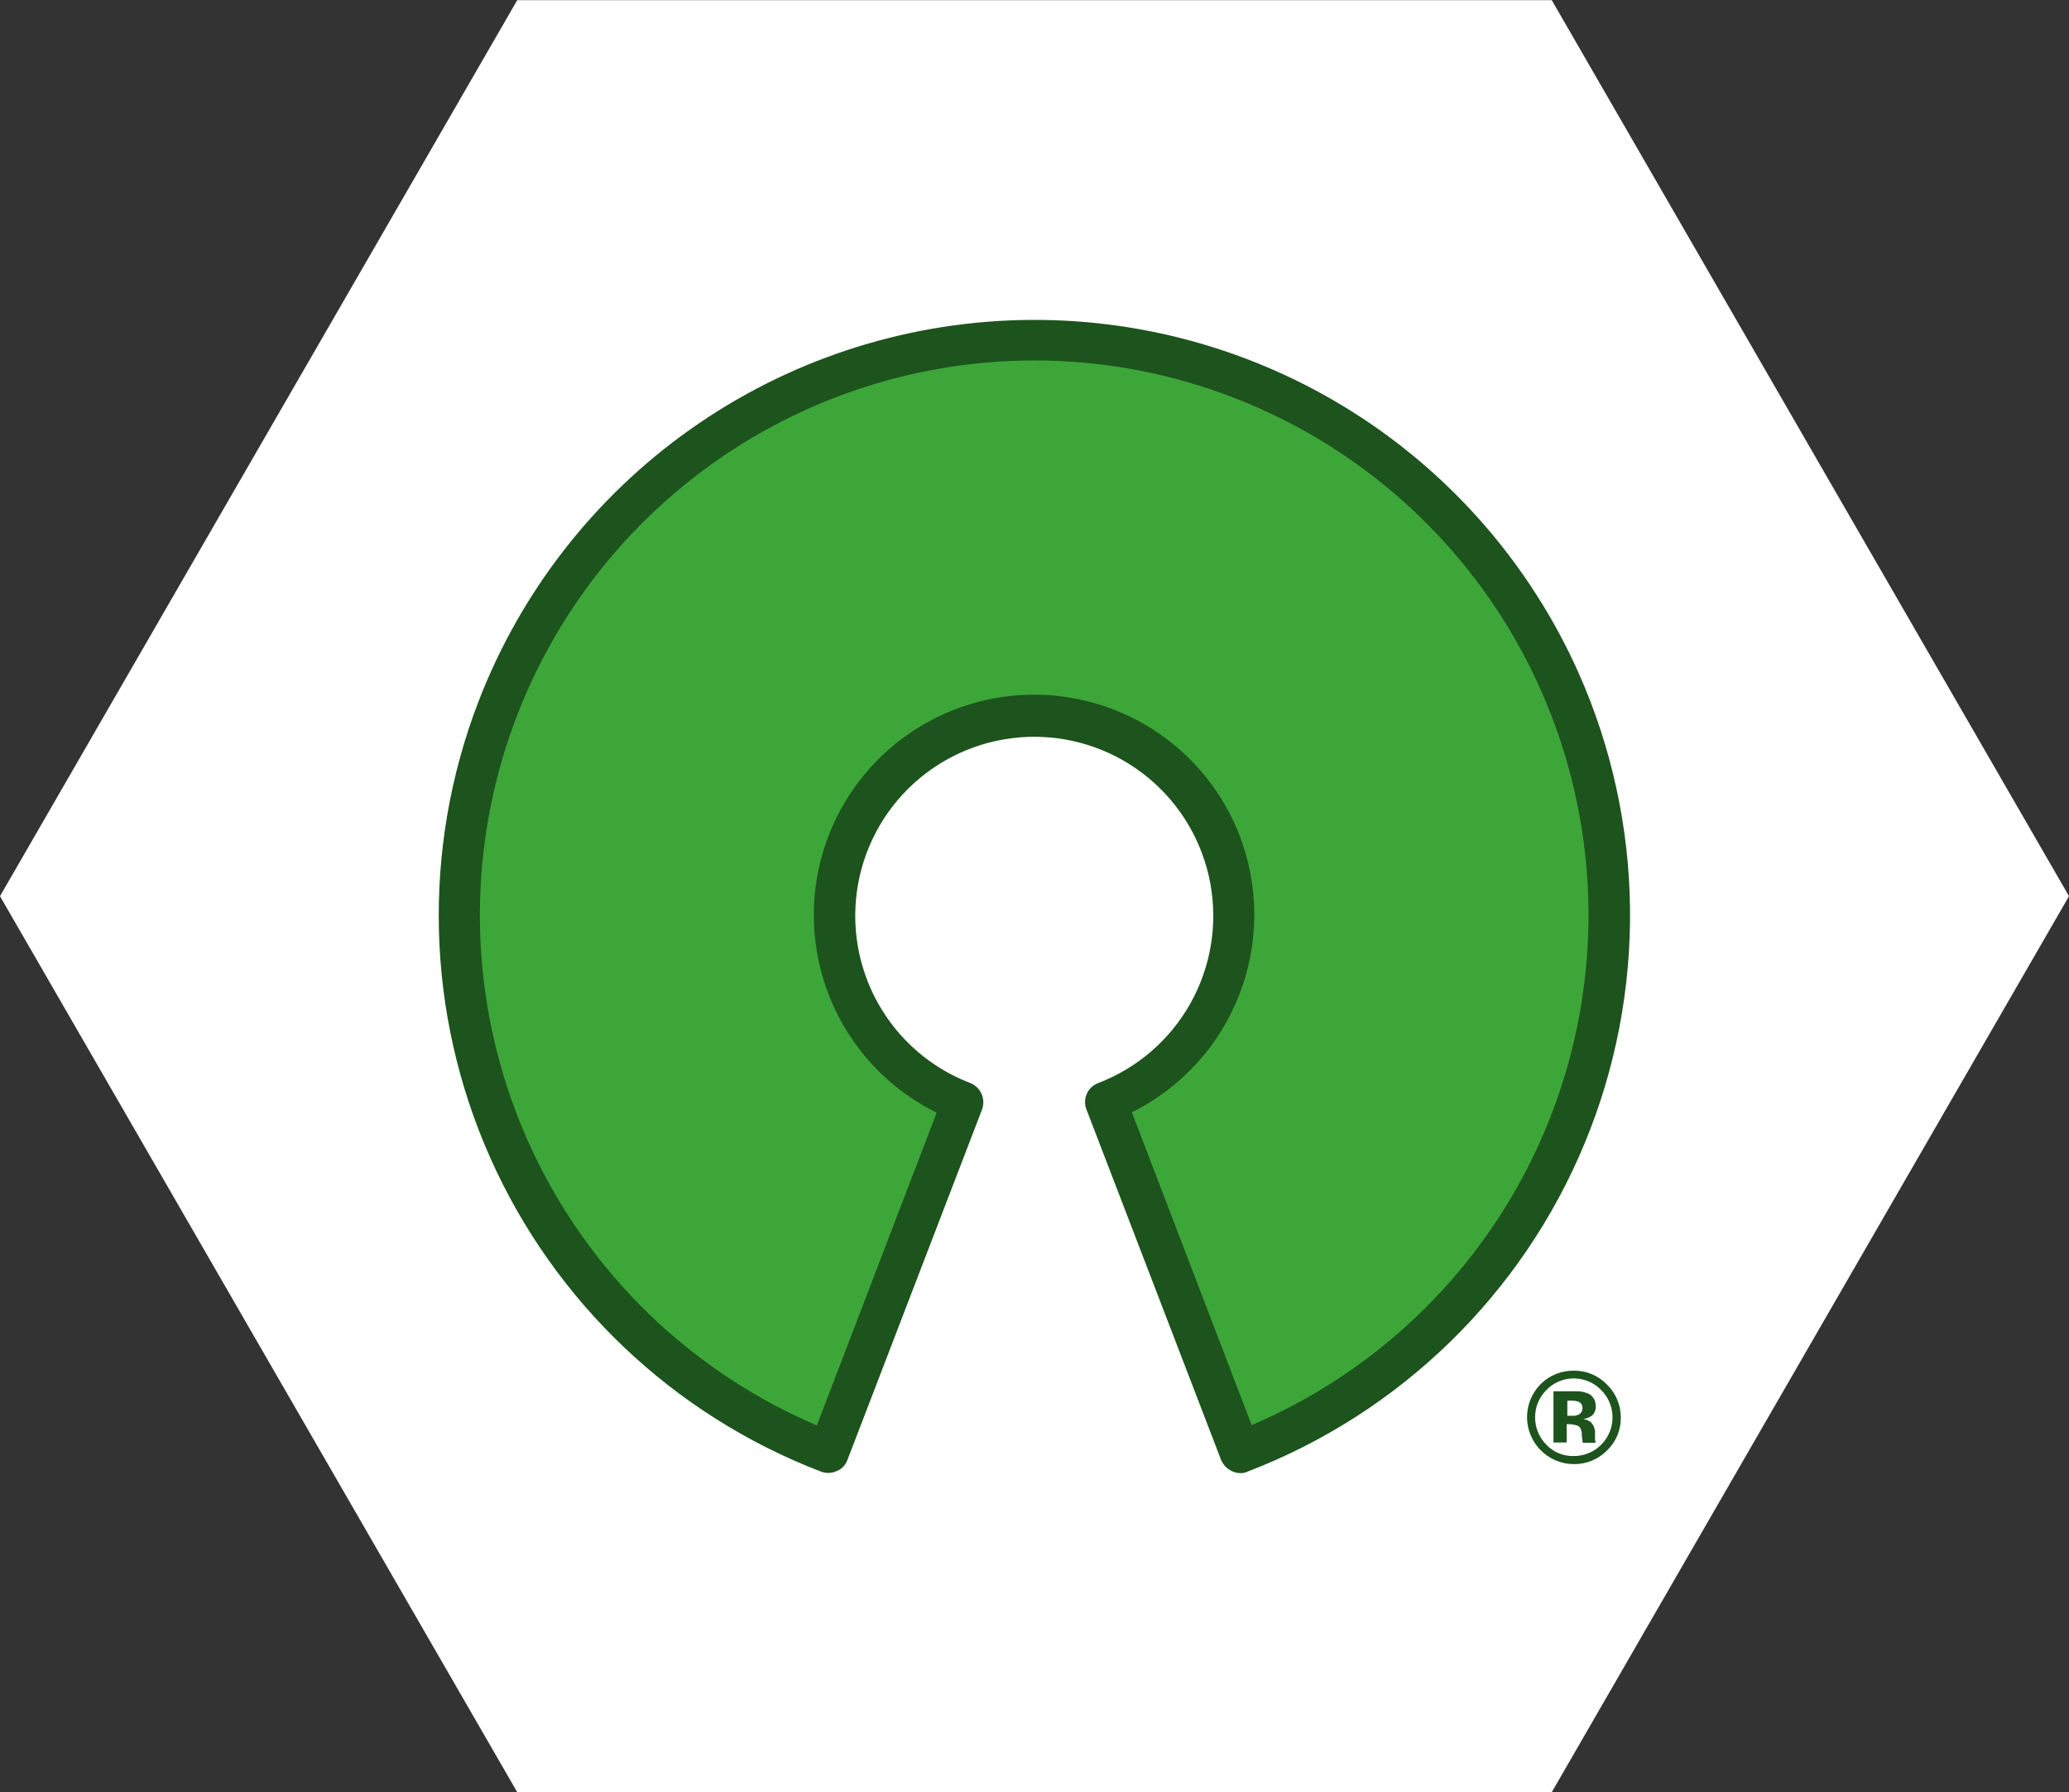 <svg width="538" height="466" viewBox="0 0 538 466" fill="none" xmlns="http://www.w3.org/2000/svg">
<rect x="0" y="0" width="538" height="466" fill="#333333" stroke="none"/>
<g clip-path="url(#clip0_612_699)">
<path d="M0 233L134.5 0.039H403.5L538 233L403.5 465.961H134.5L0 233Z" fill="white"/>
<g clip-path="url(#clip1_612_699)">
<path d="M287.614 286.515C298.942 282.171 308.391 273.998 314.321 263.414C320.252 252.831 322.29 240.504 320.081 228.575C317.872 216.646 311.556 205.867 302.229 198.109C292.902 190.35 281.153 186.102 269.021 186.102C256.889 186.102 245.14 190.35 235.813 198.109C226.486 205.867 220.17 216.646 217.961 228.575C215.752 240.504 217.79 252.831 223.72 263.414C229.651 273.998 239.1 282.171 250.427 286.515L215.418 377.64C138.364 348.074 99.837 261.556 129.402 184.418C158.968 107.28 245.486 68.837 322.54 98.402C399.594 127.968 438.121 214.486 408.556 291.624C401.057 311.194 389.523 328.967 374.703 343.787C359.884 358.607 342.111 370.141 322.54 377.64L287.614 286.515Z" fill="#3DA639"/>
<path d="M322.54 383C321.785 383.003 321.04 382.831 320.363 382.497C319.084 381.905 318.07 380.861 317.515 379.566L282.506 288.441C282.249 287.788 282.125 287.089 282.143 286.387C282.16 285.685 282.318 284.994 282.607 284.354C282.895 283.714 283.309 283.138 283.824 282.66C284.339 282.183 284.945 281.813 285.605 281.573C295.759 277.679 304.23 270.353 309.547 260.865C314.863 251.377 316.69 240.328 314.71 229.634C312.73 218.939 307.068 209.276 298.707 202.321C290.346 195.366 279.813 191.558 268.937 191.558C258.062 191.558 247.529 195.366 239.168 202.321C230.807 209.276 225.145 218.939 223.165 229.634C221.185 240.328 223.011 251.377 228.328 260.865C233.645 270.353 242.116 277.679 252.27 281.573C253.581 282.087 254.639 283.093 255.218 284.376C255.797 285.66 255.851 287.118 255.369 288.441L220.36 379.566C220.123 380.23 219.746 380.835 219.255 381.341C218.763 381.847 218.169 382.241 217.512 382.497C216.867 382.781 216.173 382.934 215.469 382.948C214.764 382.963 214.064 382.838 213.408 382.581C175.072 367.85 144.156 338.495 127.461 300.972C110.765 263.45 109.656 220.832 124.377 182.492C135.371 153.91 154.587 129.226 179.6 111.558C204.613 93.89 234.301 84.03 264.914 83.224C295.527 82.417 325.692 90.7 351.601 107.026C377.509 123.353 397.999 146.99 410.482 174.954C419.029 194.163 423.576 214.911 423.848 235.934C424.119 256.957 420.11 277.816 412.063 297.24C404.016 316.663 392.1 334.246 377.041 348.918C361.981 363.59 344.094 375.043 324.467 382.581C323.872 382.887 323.208 383.031 322.54 383ZM268.937 93.712C235.707 93.73 203.502 105.222 177.767 126.245C152.032 147.269 134.345 176.533 127.698 209.092C121.05 241.651 125.849 275.507 141.283 304.935C156.717 334.364 181.839 357.561 212.403 370.604L243.56 289.279C235.198 285.154 227.969 279.05 222.502 271.498C217.034 263.946 213.492 255.173 212.183 245.941C210.875 236.71 211.839 227.298 214.993 218.524C218.147 209.75 223.395 201.878 230.281 195.592C237.167 189.306 245.484 184.795 254.508 182.452C263.533 180.109 272.993 180.004 282.068 182.147C291.142 184.289 299.557 188.614 306.58 194.746C313.604 200.878 319.025 208.632 322.373 217.334C327.465 230.656 327.413 245.398 322.225 258.684C317.038 271.97 307.088 282.848 294.315 289.195L325.472 370.521C356.026 357.479 381.14 334.288 396.567 304.867C411.995 275.445 416.791 241.599 410.143 209.05C403.495 176.501 385.812 147.246 360.084 126.231C334.355 105.215 302.158 93.728 268.937 93.712Z" fill="#1D531D"/>
<path d="M402.107 361.391C401.177 362.312 400.439 363.408 399.936 364.615C399.433 365.823 399.174 367.118 399.175 368.427C399.157 369.762 399.408 371.088 399.911 372.325C400.415 373.562 401.161 374.686 402.107 375.63C403.022 376.589 404.129 377.346 405.355 377.85C406.581 378.355 407.9 378.597 409.226 378.561C411.217 378.566 413.165 377.979 414.822 376.875C416.48 375.771 417.772 374.2 418.534 372.36C419.297 370.52 419.496 368.496 419.106 366.543C418.717 364.59 417.755 362.797 416.345 361.391C415.421 360.437 414.315 359.678 413.092 359.16C411.869 358.642 410.554 358.374 409.226 358.374C407.897 358.374 406.583 358.642 405.36 359.16C404.137 359.678 403.03 360.437 402.107 361.391ZM417.769 377.221C416.644 378.332 415.31 379.209 413.843 379.798C412.376 380.388 410.806 380.679 409.226 380.655C406.794 380.643 404.421 379.905 402.412 378.536C400.402 377.166 398.848 375.228 397.948 372.968C397.048 370.709 396.843 368.233 397.36 365.857C397.877 363.481 399.093 361.313 400.85 359.632C403.112 357.498 406.116 356.327 409.226 356.366C410.834 356.343 412.429 356.65 413.913 357.27C415.397 357.889 416.738 358.808 417.852 359.968C419.004 361.088 419.917 362.43 420.536 363.912C421.155 365.395 421.467 366.988 421.454 368.594C421.471 370.209 421.152 371.81 420.518 373.295C419.883 374.78 418.947 376.117 417.769 377.221ZM410.398 364.407C409.745 364.219 409.067 364.134 408.388 364.155H407.551V368.092H408.891C409.57 368.14 410.247 367.963 410.817 367.589C411.046 367.396 411.227 367.151 411.343 366.874C411.46 366.597 411.509 366.297 411.487 365.998C411.492 365.653 411.389 365.315 411.195 365.03C411 364.745 410.722 364.527 410.398 364.407ZM403.949 375.211V361.726H410.482C411.408 361.789 412.315 362.016 413.162 362.396C413.724 362.708 414.188 363.172 414.499 363.735C414.81 364.298 414.956 364.937 414.921 365.579C414.961 366.027 414.899 366.479 414.74 366.899C414.58 367.32 414.327 367.699 414 368.008C413.322 368.533 412.508 368.853 411.655 368.929C412.345 369.032 413.004 369.289 413.581 369.683C413.984 370.07 414.297 370.541 414.5 371.061C414.702 371.582 414.789 372.141 414.753 372.698V374.29C414.753 374.457 414.837 374.541 414.837 374.708L414.921 375.127H411.571C411.487 374.708 411.403 374.038 411.32 373.284C411.361 372.714 411.275 372.142 411.068 371.609C410.996 371.372 410.867 371.156 410.692 370.981C410.516 370.806 410.3 370.676 410.063 370.604C409.678 370.494 409.287 370.41 408.891 370.353L408.137 370.269H407.383V375.043H403.949V375.211Z" fill="#1D531D"/>
</g>
</g>
<defs>
<clipPath id="clip0_612_699">
<rect width="538" height="466" fill="white"/>
</clipPath>
<clipPath id="clip1_612_699">
<rect width="309.95" height="300" fill="white" transform="translate(114 83)"/>
</clipPath>
</defs>
</svg>
